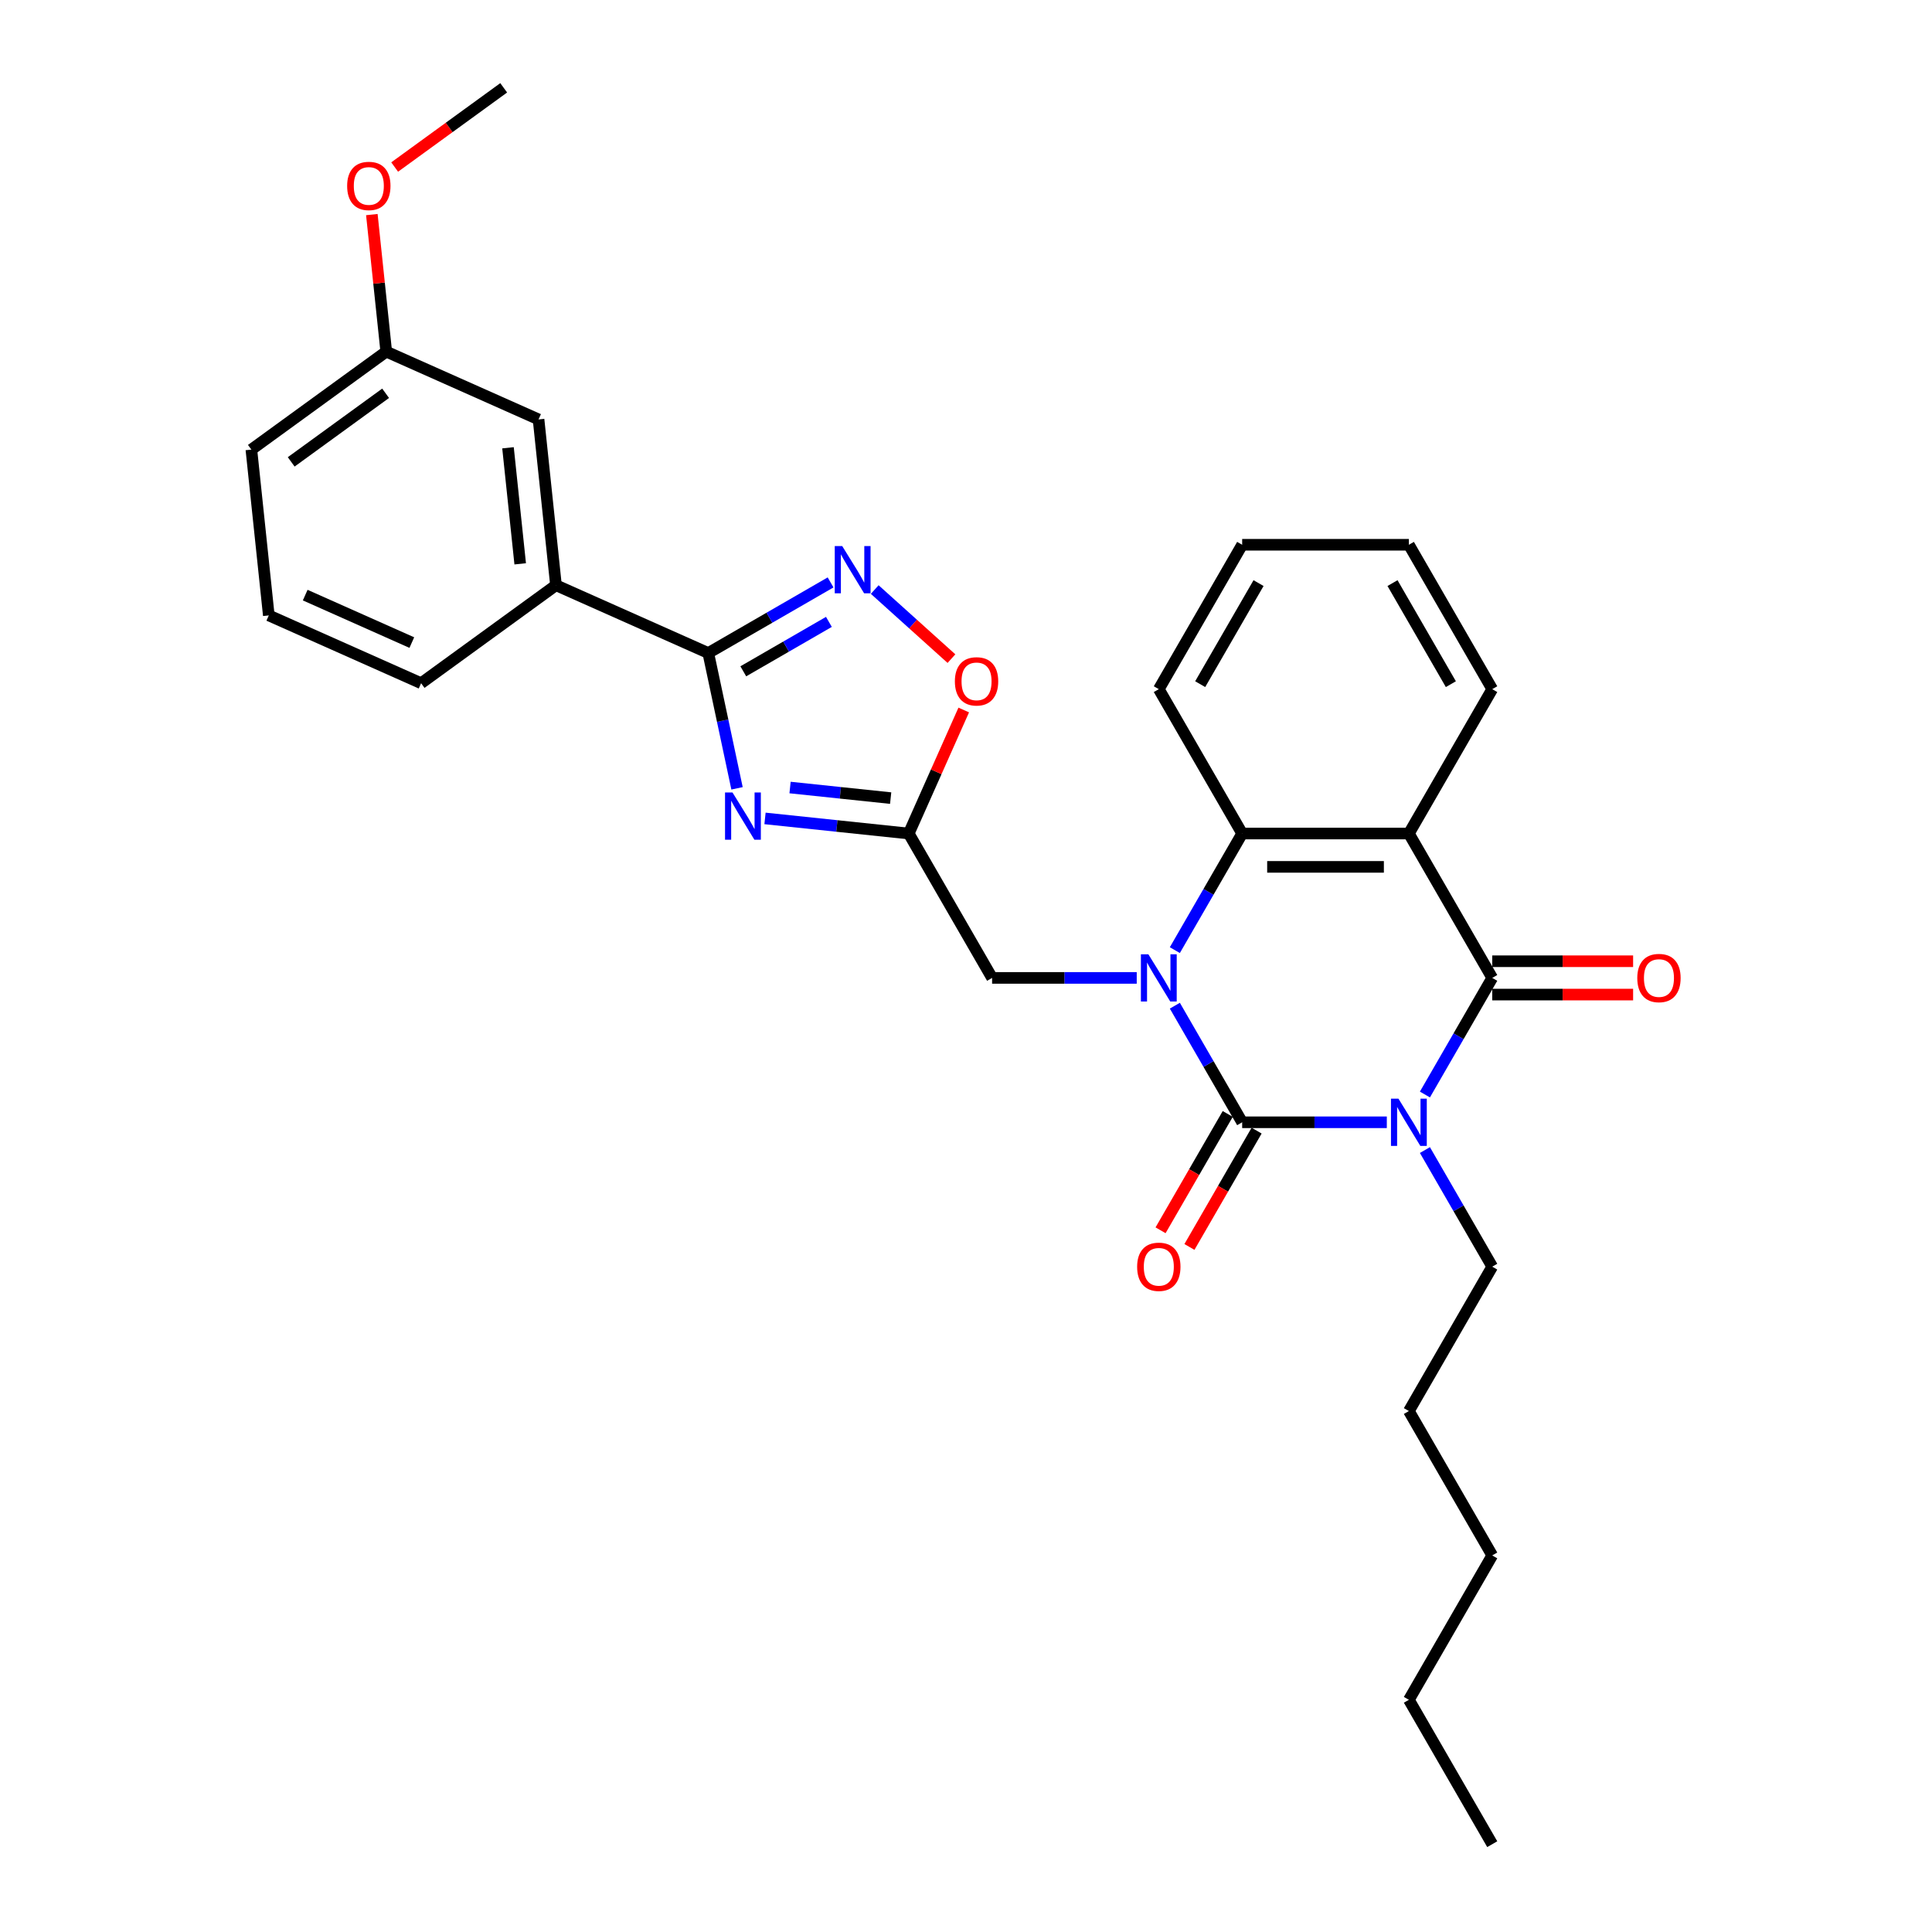<?xml version='1.0' encoding='iso-8859-1'?>
<svg version='1.1' baseProfile='full'
              xmlns='http://www.w3.org/2000/svg'
                      xmlns:rdkit='http://www.rdkit.org/xml'
                      xmlns:xlink='http://www.w3.org/1999/xlink'
                  xml:space='preserve'
width='1000px' height='1000px' viewBox='0 0 1000 1000'>
<!-- END OF HEADER -->
<rect style='opacity:1.0;fill:#FFFFFF;stroke:none' width='1000' height='1000' x='0' y='0'> </rect>
<path class='bond-0' d='M 717.811,580.894 L 680.377,580.894' style='fill:none;fill-rule:evenodd;stroke:#0000FF;stroke-width:6px;stroke-linecap:butt;stroke-linejoin:miter;stroke-opacity:1' />
<path class='bond-0' d='M 680.377,580.894 L 642.944,580.894' style='fill:none;fill-rule:evenodd;stroke:#000000;stroke-width:6px;stroke-linecap:butt;stroke-linejoin:miter;stroke-opacity:1' />
<path class='bond-2' d='M 737.536,566.518 L 754.958,536.341' style='fill:none;fill-rule:evenodd;stroke:#0000FF;stroke-width:6px;stroke-linecap:butt;stroke-linejoin:miter;stroke-opacity:1' />
<path class='bond-2' d='M 754.958,536.341 L 772.381,506.163' style='fill:none;fill-rule:evenodd;stroke:#000000;stroke-width:6px;stroke-linecap:butt;stroke-linejoin:miter;stroke-opacity:1' />
<path class='bond-15' d='M 737.536,595.27 L 754.958,625.447' style='fill:none;fill-rule:evenodd;stroke:#0000FF;stroke-width:6px;stroke-linecap:butt;stroke-linejoin:miter;stroke-opacity:1' />
<path class='bond-15' d='M 754.958,625.447 L 772.381,655.624' style='fill:none;fill-rule:evenodd;stroke:#000000;stroke-width:6px;stroke-linecap:butt;stroke-linejoin:miter;stroke-opacity:1' />
<path class='bond-1' d='M 642.944,580.894 L 625.522,550.717' style='fill:none;fill-rule:evenodd;stroke:#000000;stroke-width:6px;stroke-linecap:butt;stroke-linejoin:miter;stroke-opacity:1' />
<path class='bond-1' d='M 625.522,550.717 L 608.099,520.54' style='fill:none;fill-rule:evenodd;stroke:#0000FF;stroke-width:6px;stroke-linecap:butt;stroke-linejoin:miter;stroke-opacity:1' />
<path class='bond-12' d='M 635.471,576.579 L 618.088,606.687' style='fill:none;fill-rule:evenodd;stroke:#000000;stroke-width:6px;stroke-linecap:butt;stroke-linejoin:miter;stroke-opacity:1' />
<path class='bond-12' d='M 618.088,606.687 L 600.705,636.795' style='fill:none;fill-rule:evenodd;stroke:#FF0000;stroke-width:6px;stroke-linecap:butt;stroke-linejoin:miter;stroke-opacity:1' />
<path class='bond-12' d='M 650.417,585.208 L 633.034,615.316' style='fill:none;fill-rule:evenodd;stroke:#000000;stroke-width:6px;stroke-linecap:butt;stroke-linejoin:miter;stroke-opacity:1' />
<path class='bond-12' d='M 633.034,615.316 L 615.652,645.424' style='fill:none;fill-rule:evenodd;stroke:#FF0000;stroke-width:6px;stroke-linecap:butt;stroke-linejoin:miter;stroke-opacity:1' />
<path class='bond-10' d='M 588.374,506.163 L 550.941,506.163' style='fill:none;fill-rule:evenodd;stroke:#0000FF;stroke-width:6px;stroke-linecap:butt;stroke-linejoin:miter;stroke-opacity:1' />
<path class='bond-10' d='M 550.941,506.163 L 513.508,506.163' style='fill:none;fill-rule:evenodd;stroke:#000000;stroke-width:6px;stroke-linecap:butt;stroke-linejoin:miter;stroke-opacity:1' />
<path class='bond-30' d='M 608.099,491.787 L 625.522,461.61' style='fill:none;fill-rule:evenodd;stroke:#0000FF;stroke-width:6px;stroke-linecap:butt;stroke-linejoin:miter;stroke-opacity:1' />
<path class='bond-30' d='M 625.522,461.61 L 642.944,431.433' style='fill:none;fill-rule:evenodd;stroke:#000000;stroke-width:6px;stroke-linecap:butt;stroke-linejoin:miter;stroke-opacity:1' />
<path class='bond-3' d='M 772.381,506.163 L 729.235,431.433' style='fill:none;fill-rule:evenodd;stroke:#000000;stroke-width:6px;stroke-linecap:butt;stroke-linejoin:miter;stroke-opacity:1' />
<path class='bond-13' d='M 772.381,514.793 L 808.839,514.793' style='fill:none;fill-rule:evenodd;stroke:#000000;stroke-width:6px;stroke-linecap:butt;stroke-linejoin:miter;stroke-opacity:1' />
<path class='bond-13' d='M 808.839,514.793 L 845.297,514.793' style='fill:none;fill-rule:evenodd;stroke:#FF0000;stroke-width:6px;stroke-linecap:butt;stroke-linejoin:miter;stroke-opacity:1' />
<path class='bond-13' d='M 772.381,497.534 L 808.839,497.534' style='fill:none;fill-rule:evenodd;stroke:#000000;stroke-width:6px;stroke-linecap:butt;stroke-linejoin:miter;stroke-opacity:1' />
<path class='bond-13' d='M 808.839,497.534 L 845.297,497.534' style='fill:none;fill-rule:evenodd;stroke:#FF0000;stroke-width:6px;stroke-linecap:butt;stroke-linejoin:miter;stroke-opacity:1' />
<path class='bond-5' d='M 729.235,431.433 L 642.944,431.433' style='fill:none;fill-rule:evenodd;stroke:#000000;stroke-width:6px;stroke-linecap:butt;stroke-linejoin:miter;stroke-opacity:1' />
<path class='bond-5' d='M 716.292,448.691 L 655.888,448.691' style='fill:none;fill-rule:evenodd;stroke:#000000;stroke-width:6px;stroke-linecap:butt;stroke-linejoin:miter;stroke-opacity:1' />
<path class='bond-16' d='M 729.235,431.433 L 772.381,356.703' style='fill:none;fill-rule:evenodd;stroke:#000000;stroke-width:6px;stroke-linecap:butt;stroke-linejoin:miter;stroke-opacity:1' />
<path class='bond-4' d='M 395.968,423.614 L 433.165,427.524' style='fill:none;fill-rule:evenodd;stroke:#0000FF;stroke-width:6px;stroke-linecap:butt;stroke-linejoin:miter;stroke-opacity:1' />
<path class='bond-4' d='M 433.165,427.524 L 470.362,431.433' style='fill:none;fill-rule:evenodd;stroke:#000000;stroke-width:6px;stroke-linecap:butt;stroke-linejoin:miter;stroke-opacity:1' />
<path class='bond-4' d='M 408.932,407.623 L 434.969,410.36' style='fill:none;fill-rule:evenodd;stroke:#0000FF;stroke-width:6px;stroke-linecap:butt;stroke-linejoin:miter;stroke-opacity:1' />
<path class='bond-4' d='M 434.969,410.36 L 461.007,413.097' style='fill:none;fill-rule:evenodd;stroke:#000000;stroke-width:6px;stroke-linecap:butt;stroke-linejoin:miter;stroke-opacity:1' />
<path class='bond-6' d='M 381.488,408.037 L 374.045,373.022' style='fill:none;fill-rule:evenodd;stroke:#0000FF;stroke-width:6px;stroke-linecap:butt;stroke-linejoin:miter;stroke-opacity:1' />
<path class='bond-6' d='M 374.045,373.022 L 366.603,338.008' style='fill:none;fill-rule:evenodd;stroke:#000000;stroke-width:6px;stroke-linecap:butt;stroke-linejoin:miter;stroke-opacity:1' />
<path class='bond-18' d='M 642.944,431.433 L 599.799,356.703' style='fill:none;fill-rule:evenodd;stroke:#000000;stroke-width:6px;stroke-linecap:butt;stroke-linejoin:miter;stroke-opacity:1' />
<path class='bond-11' d='M 366.603,338.008 L 287.772,302.91' style='fill:none;fill-rule:evenodd;stroke:#000000;stroke-width:6px;stroke-linecap:butt;stroke-linejoin:miter;stroke-opacity:1' />
<path class='bond-32' d='M 366.603,338.008 L 398.255,319.733' style='fill:none;fill-rule:evenodd;stroke:#000000;stroke-width:6px;stroke-linecap:butt;stroke-linejoin:miter;stroke-opacity:1' />
<path class='bond-32' d='M 398.255,319.733 L 429.908,301.458' style='fill:none;fill-rule:evenodd;stroke:#0000FF;stroke-width:6px;stroke-linecap:butt;stroke-linejoin:miter;stroke-opacity:1' />
<path class='bond-32' d='M 384.728,347.471 L 406.884,334.679' style='fill:none;fill-rule:evenodd;stroke:#000000;stroke-width:6px;stroke-linecap:butt;stroke-linejoin:miter;stroke-opacity:1' />
<path class='bond-32' d='M 406.884,334.679 L 429.041,321.887' style='fill:none;fill-rule:evenodd;stroke:#0000FF;stroke-width:6px;stroke-linecap:butt;stroke-linejoin:miter;stroke-opacity:1' />
<path class='bond-7' d='M 470.362,431.433 L 513.508,506.163' style='fill:none;fill-rule:evenodd;stroke:#000000;stroke-width:6px;stroke-linecap:butt;stroke-linejoin:miter;stroke-opacity:1' />
<path class='bond-9' d='M 470.362,431.433 L 484.595,399.465' style='fill:none;fill-rule:evenodd;stroke:#000000;stroke-width:6px;stroke-linecap:butt;stroke-linejoin:miter;stroke-opacity:1' />
<path class='bond-9' d='M 484.595,399.465 L 498.829,367.496' style='fill:none;fill-rule:evenodd;stroke:#FF0000;stroke-width:6px;stroke-linecap:butt;stroke-linejoin:miter;stroke-opacity:1' />
<path class='bond-8' d='M 452.758,305.149 L 472.613,323.027' style='fill:none;fill-rule:evenodd;stroke:#0000FF;stroke-width:6px;stroke-linecap:butt;stroke-linejoin:miter;stroke-opacity:1' />
<path class='bond-8' d='M 472.613,323.027 L 492.469,340.905' style='fill:none;fill-rule:evenodd;stroke:#FF0000;stroke-width:6px;stroke-linecap:butt;stroke-linejoin:miter;stroke-opacity:1' />
<path class='bond-14' d='M 287.772,302.91 L 278.752,217.091' style='fill:none;fill-rule:evenodd;stroke:#000000;stroke-width:6px;stroke-linecap:butt;stroke-linejoin:miter;stroke-opacity:1' />
<path class='bond-14' d='M 269.255,291.841 L 262.941,231.768' style='fill:none;fill-rule:evenodd;stroke:#000000;stroke-width:6px;stroke-linecap:butt;stroke-linejoin:miter;stroke-opacity:1' />
<path class='bond-20' d='M 287.772,302.91 L 217.961,353.631' style='fill:none;fill-rule:evenodd;stroke:#000000;stroke-width:6px;stroke-linecap:butt;stroke-linejoin:miter;stroke-opacity:1' />
<path class='bond-17' d='M 278.752,217.091 L 199.921,181.994' style='fill:none;fill-rule:evenodd;stroke:#000000;stroke-width:6px;stroke-linecap:butt;stroke-linejoin:miter;stroke-opacity:1' />
<path class='bond-23' d='M 772.381,655.624 L 729.235,730.354' style='fill:none;fill-rule:evenodd;stroke:#000000;stroke-width:6px;stroke-linecap:butt;stroke-linejoin:miter;stroke-opacity:1' />
<path class='bond-25' d='M 772.381,356.703 L 729.235,281.972' style='fill:none;fill-rule:evenodd;stroke:#000000;stroke-width:6px;stroke-linecap:butt;stroke-linejoin:miter;stroke-opacity:1' />
<path class='bond-25' d='M 750.963,354.122 L 720.761,301.811' style='fill:none;fill-rule:evenodd;stroke:#000000;stroke-width:6px;stroke-linecap:butt;stroke-linejoin:miter;stroke-opacity:1' />
<path class='bond-19' d='M 199.921,181.994 L 196.194,146.531' style='fill:none;fill-rule:evenodd;stroke:#000000;stroke-width:6px;stroke-linecap:butt;stroke-linejoin:miter;stroke-opacity:1' />
<path class='bond-19' d='M 196.194,146.531 L 192.466,111.069' style='fill:none;fill-rule:evenodd;stroke:#FF0000;stroke-width:6px;stroke-linecap:butt;stroke-linejoin:miter;stroke-opacity:1' />
<path class='bond-33' d='M 199.921,181.994 L 130.11,232.714' style='fill:none;fill-rule:evenodd;stroke:#000000;stroke-width:6px;stroke-linecap:butt;stroke-linejoin:miter;stroke-opacity:1' />
<path class='bond-33' d='M 199.593,203.564 L 150.726,239.068' style='fill:none;fill-rule:evenodd;stroke:#000000;stroke-width:6px;stroke-linecap:butt;stroke-linejoin:miter;stroke-opacity:1' />
<path class='bond-31' d='M 599.799,356.703 L 642.944,281.972' style='fill:none;fill-rule:evenodd;stroke:#000000;stroke-width:6px;stroke-linecap:butt;stroke-linejoin:miter;stroke-opacity:1' />
<path class='bond-31' d='M 621.217,354.122 L 651.419,301.811' style='fill:none;fill-rule:evenodd;stroke:#000000;stroke-width:6px;stroke-linecap:butt;stroke-linejoin:miter;stroke-opacity:1' />
<path class='bond-24' d='M 204.276,86.458 L 232.494,65.956' style='fill:none;fill-rule:evenodd;stroke:#FF0000;stroke-width:6px;stroke-linecap:butt;stroke-linejoin:miter;stroke-opacity:1' />
<path class='bond-24' d='M 232.494,65.956 L 260.712,45.455' style='fill:none;fill-rule:evenodd;stroke:#000000;stroke-width:6px;stroke-linecap:butt;stroke-linejoin:miter;stroke-opacity:1' />
<path class='bond-21' d='M 217.961,353.631 L 139.13,318.533' style='fill:none;fill-rule:evenodd;stroke:#000000;stroke-width:6px;stroke-linecap:butt;stroke-linejoin:miter;stroke-opacity:1' />
<path class='bond-21' d='M 213.156,332.6 L 157.974,308.031' style='fill:none;fill-rule:evenodd;stroke:#000000;stroke-width:6px;stroke-linecap:butt;stroke-linejoin:miter;stroke-opacity:1' />
<path class='bond-22' d='M 139.13,318.533 L 130.11,232.714' style='fill:none;fill-rule:evenodd;stroke:#000000;stroke-width:6px;stroke-linecap:butt;stroke-linejoin:miter;stroke-opacity:1' />
<path class='bond-27' d='M 729.235,730.354 L 772.381,805.085' style='fill:none;fill-rule:evenodd;stroke:#000000;stroke-width:6px;stroke-linecap:butt;stroke-linejoin:miter;stroke-opacity:1' />
<path class='bond-28' d='M 729.235,281.972 L 642.944,281.972' style='fill:none;fill-rule:evenodd;stroke:#000000;stroke-width:6px;stroke-linecap:butt;stroke-linejoin:miter;stroke-opacity:1' />
<path class='bond-26' d='M 729.235,879.815 L 772.381,805.085' style='fill:none;fill-rule:evenodd;stroke:#000000;stroke-width:6px;stroke-linecap:butt;stroke-linejoin:miter;stroke-opacity:1' />
<path class='bond-29' d='M 729.235,879.815 L 772.381,954.545' style='fill:none;fill-rule:evenodd;stroke:#000000;stroke-width:6px;stroke-linecap:butt;stroke-linejoin:miter;stroke-opacity:1' />
<path  class='atom-0' d='M 723.834 568.675
L 731.841 581.619
Q 732.635 582.896, 733.912 585.208
Q 735.19 587.521, 735.259 587.659
L 735.259 568.675
L 738.503 568.675
L 738.503 593.113
L 735.155 593.113
L 726.56 578.961
Q 725.559 577.304, 724.489 575.406
Q 723.454 573.507, 723.143 572.92
L 723.143 593.113
L 719.968 593.113
L 719.968 568.675
L 723.834 568.675
' fill='#0000FF'/>
<path  class='atom-2' d='M 594.397 493.945
L 602.405 506.888
Q 603.199 508.165, 604.476 510.478
Q 605.753 512.791, 605.822 512.929
L 605.822 493.945
L 609.066 493.945
L 609.066 518.382
L 605.718 518.382
L 597.124 504.23
Q 596.123 502.574, 595.053 500.675
Q 594.017 498.777, 593.707 498.19
L 593.707 518.382
L 590.531 518.382
L 590.531 493.945
L 594.397 493.945
' fill='#0000FF'/>
<path  class='atom-5' d='M 379.142 410.194
L 387.15 423.138
Q 387.943 424.415, 389.221 426.728
Q 390.498 429.04, 390.567 429.178
L 390.567 410.194
L 393.811 410.194
L 393.811 434.632
L 390.463 434.632
L 381.869 420.48
Q 380.868 418.823, 379.798 416.925
Q 378.762 415.027, 378.451 414.44
L 378.451 434.632
L 375.276 434.632
L 375.276 410.194
L 379.142 410.194
' fill='#0000FF'/>
<path  class='atom-9' d='M 435.931 282.643
L 443.939 295.587
Q 444.733 296.864, 446.01 299.177
Q 447.287 301.489, 447.356 301.627
L 447.356 282.643
L 450.601 282.643
L 450.601 307.081
L 447.253 307.081
L 438.658 292.929
Q 437.657 291.272, 436.587 289.374
Q 435.551 287.476, 435.241 286.889
L 435.241 307.081
L 432.065 307.081
L 432.065 282.643
L 435.931 282.643
' fill='#0000FF'/>
<path  class='atom-10' d='M 494.242 352.671
Q 494.242 346.803, 497.141 343.524
Q 500.041 340.245, 505.46 340.245
Q 510.879 340.245, 513.778 343.524
Q 516.678 346.803, 516.678 352.671
Q 516.678 358.608, 513.744 361.991
Q 510.81 365.339, 505.46 365.339
Q 500.075 365.339, 497.141 361.991
Q 494.242 358.643, 494.242 352.671
M 505.46 362.577
Q 509.188 362.577, 511.19 360.092
Q 513.226 357.573, 513.226 352.671
Q 513.226 347.873, 511.19 345.457
Q 509.188 343.007, 505.46 343.007
Q 501.732 343.007, 499.696 345.423
Q 497.694 347.839, 497.694 352.671
Q 497.694 357.607, 499.696 360.092
Q 501.732 362.577, 505.46 362.577
' fill='#FF0000'/>
<path  class='atom-13' d='M 588.581 655.693
Q 588.581 649.825, 591.48 646.546
Q 594.38 643.267, 599.799 643.267
Q 605.218 643.267, 608.117 646.546
Q 611.017 649.825, 611.017 655.693
Q 611.017 661.63, 608.083 665.013
Q 605.149 668.361, 599.799 668.361
Q 594.414 668.361, 591.48 665.013
Q 588.581 661.664, 588.581 655.693
M 599.799 665.599
Q 603.527 665.599, 605.528 663.114
Q 607.565 660.594, 607.565 655.693
Q 607.565 650.895, 605.528 648.479
Q 603.527 646.029, 599.799 646.029
Q 596.071 646.029, 594.035 648.445
Q 592.033 650.861, 592.033 655.693
Q 592.033 660.629, 594.035 663.114
Q 596.071 665.599, 599.799 665.599
' fill='#FF0000'/>
<path  class='atom-14' d='M 847.454 506.232
Q 847.454 500.365, 850.354 497.086
Q 853.253 493.807, 858.672 493.807
Q 864.091 493.807, 866.991 497.086
Q 869.89 500.365, 869.89 506.232
Q 869.89 512.169, 866.956 515.552
Q 864.022 518.9, 858.672 518.9
Q 853.288 518.9, 850.354 515.552
Q 847.454 512.204, 847.454 506.232
M 858.672 516.139
Q 862.4 516.139, 864.402 513.653
Q 866.438 511.134, 866.438 506.232
Q 866.438 501.435, 864.402 499.018
Q 862.4 496.568, 858.672 496.568
Q 854.944 496.568, 852.908 498.984
Q 850.906 501.4, 850.906 506.232
Q 850.906 511.168, 852.908 513.653
Q 854.944 516.139, 858.672 516.139
' fill='#FF0000'/>
<path  class='atom-20' d='M 179.683 96.244
Q 179.683 90.376, 182.583 87.097
Q 185.482 83.818, 190.901 83.818
Q 196.32 83.818, 199.22 87.097
Q 202.119 90.376, 202.119 96.244
Q 202.119 102.181, 199.185 105.564
Q 196.251 108.912, 190.901 108.912
Q 185.516 108.912, 182.583 105.564
Q 179.683 102.216, 179.683 96.244
M 190.901 106.15
Q 194.629 106.15, 196.631 103.665
Q 198.667 101.146, 198.667 96.244
Q 198.667 91.447, 196.631 89.03
Q 194.629 86.58, 190.901 86.58
Q 187.173 86.58, 185.137 88.996
Q 183.135 91.412, 183.135 96.244
Q 183.135 101.18, 185.137 103.665
Q 187.173 106.15, 190.901 106.15
' fill='#FF0000'/>
</svg>
